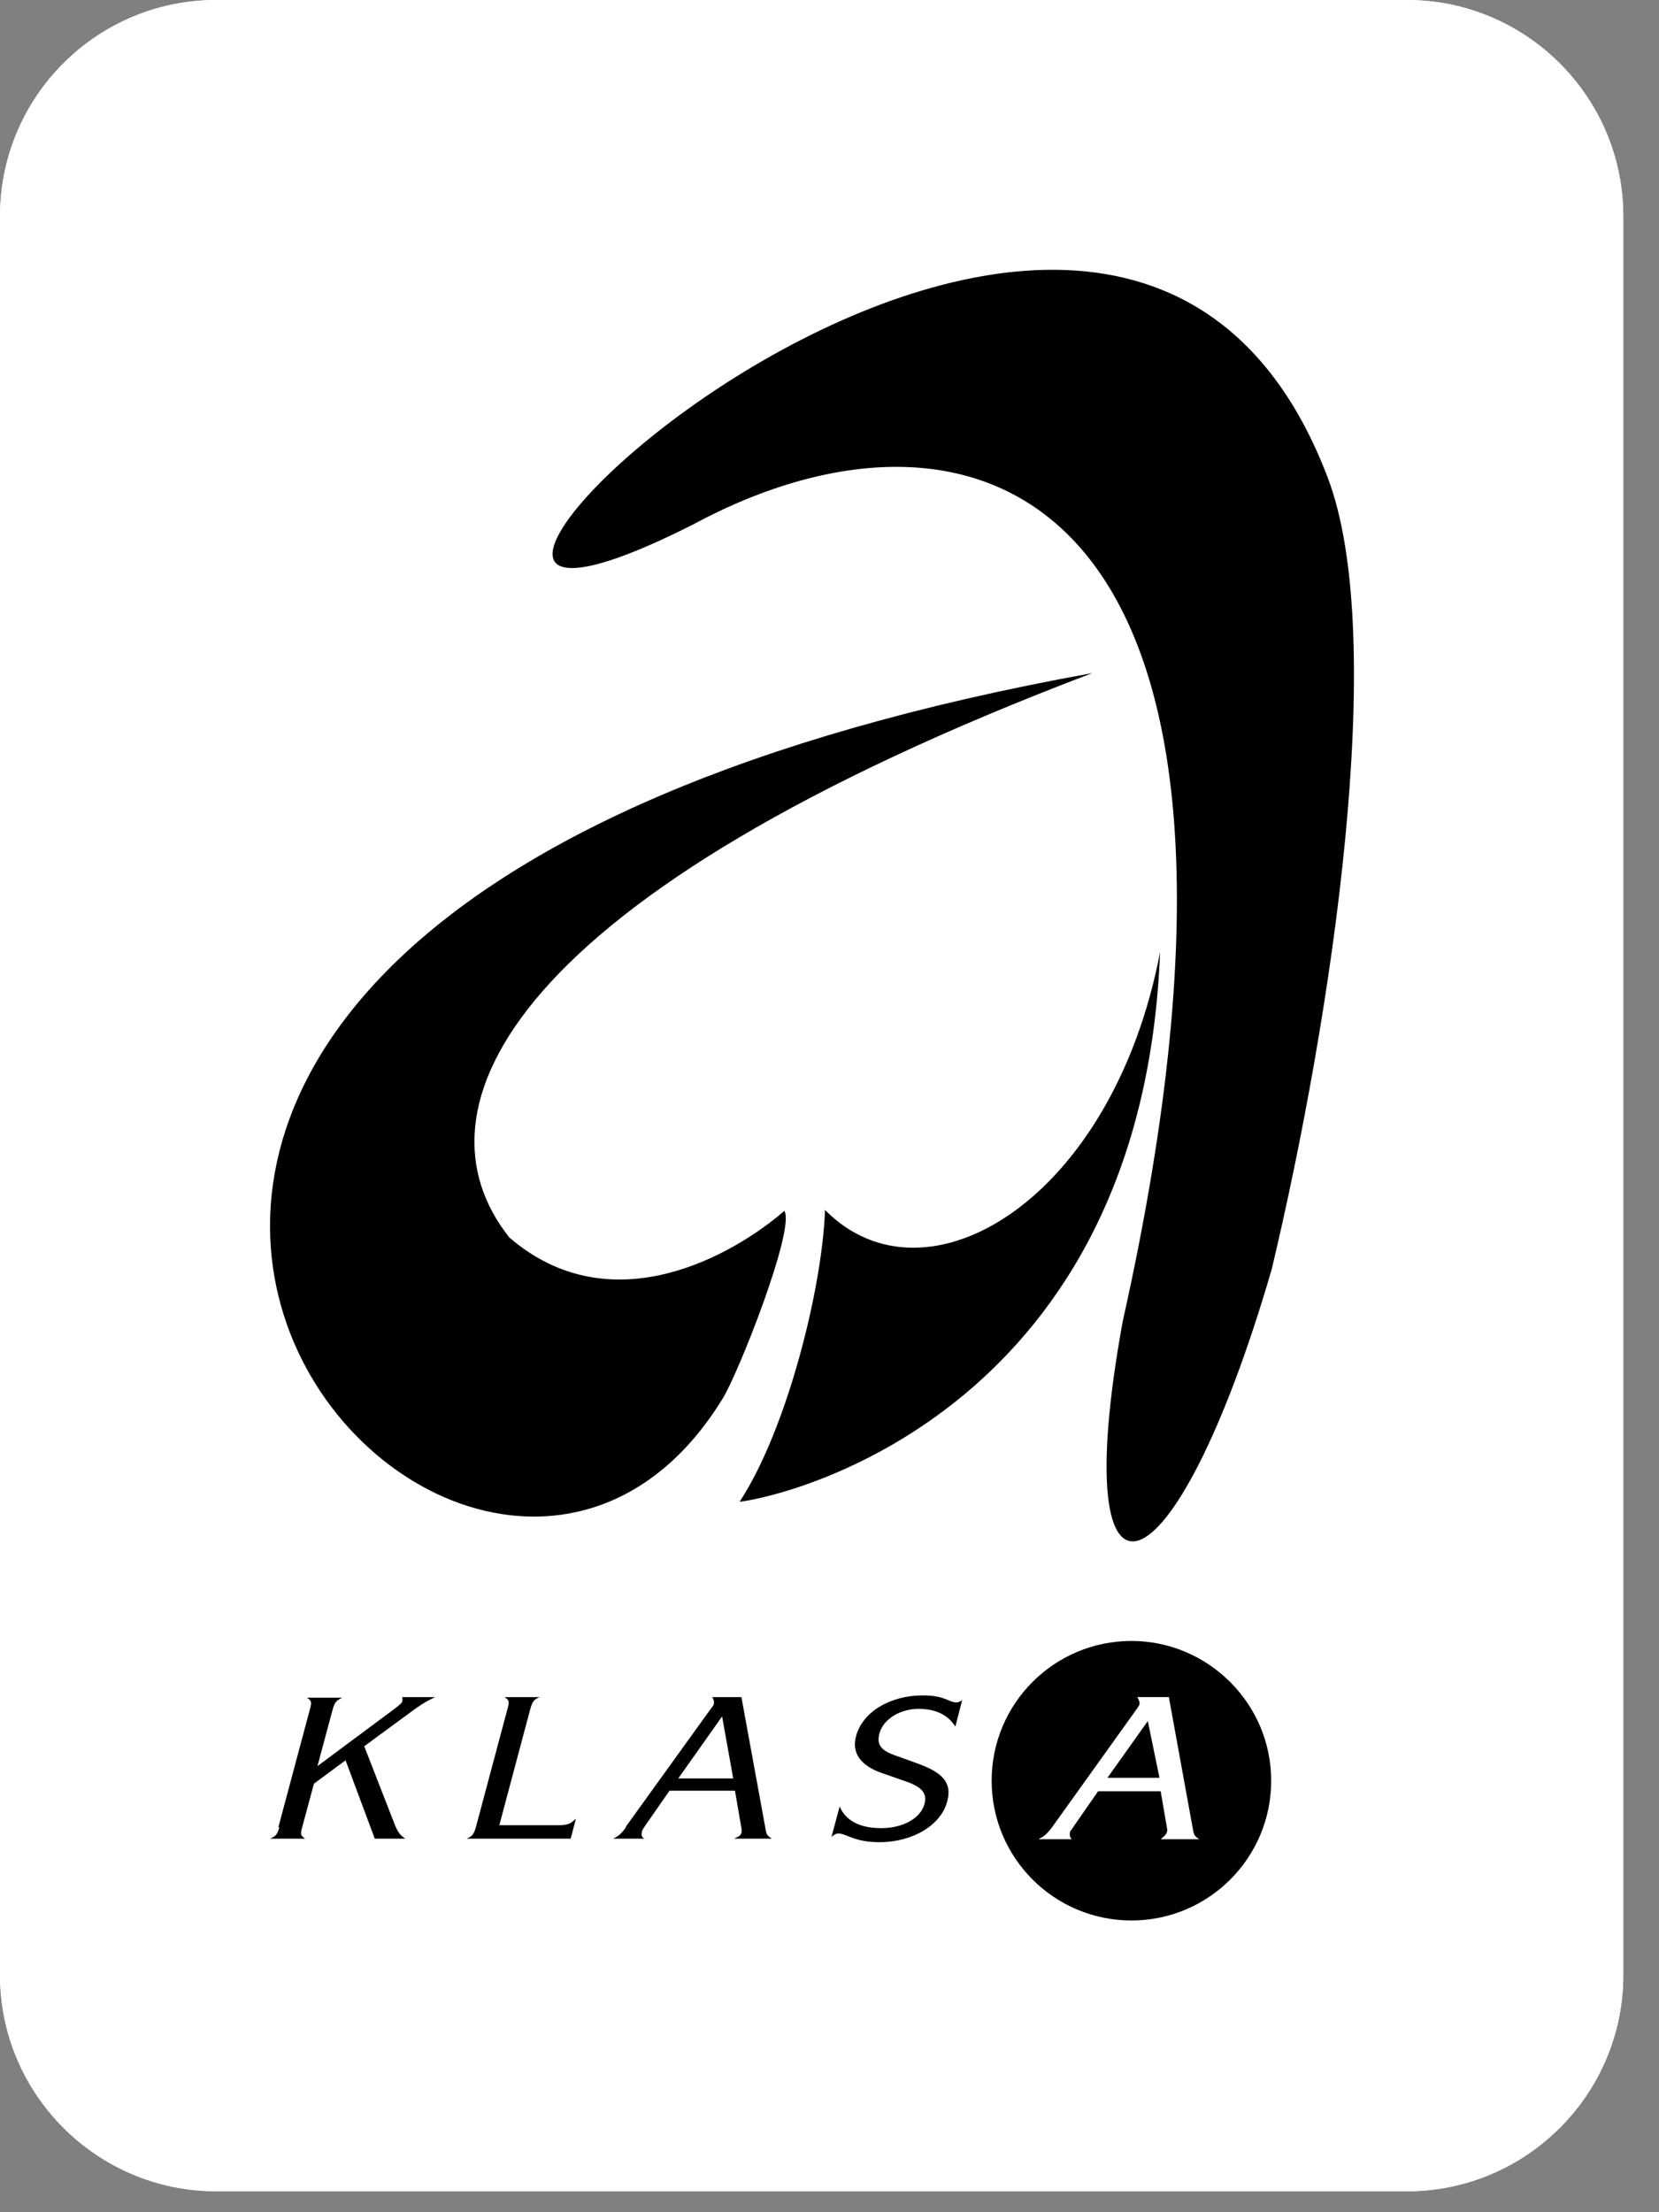 <svg xmlns="http://www.w3.org/2000/svg" width="42" height="56" viewBox="0 0 42 56" fill="none"><rect x="0" y="0" width="42" height="56" fill="#808080" stroke="none"/><path d="M5.477 0H35.618C38.638 0 41.096 2.457 41.096 5.477V49.993C41.096 53.013 38.638 55.47 35.618 55.47H5.477C2.457 55.47 0 53.013 0 49.993V5.477C0 2.457 2.443 0 5.477 0Z" fill="white" style="fill:white;fill-opacity:1;"></path><path d="M5.477 0H35.618C38.638 0 41.096 2.457 41.096 5.477V49.993C41.096 53.013 38.638 55.47 35.618 55.47H5.477C2.457 55.47 0 53.013 0 49.993V5.477C0 2.457 2.443 0 5.477 0Z" fill="white" style="fill:white;fill-opacity:1;"></path><path d="M12.049 46.248C11.99 46.455 11.945 46.485 11.812 46.544H14.447L14.58 46.041C14.492 46.1 14.462 46.203 14.151 46.203H12.641L13.426 43.258C13.485 43.05 13.529 43.021 13.662 42.961H12.774C12.878 43.035 12.908 43.05 12.848 43.258L12.049 46.248ZM7.075 46.248C7.016 46.455 6.971 46.485 6.838 46.544H7.726C7.622 46.47 7.593 46.455 7.652 46.248L7.948 45.152L8.748 44.56L9.488 46.544H10.258C10.169 46.47 10.11 46.455 10.006 46.218L9.221 44.205L10.45 43.302C10.79 43.05 10.968 42.991 11.013 42.961H10.184C10.184 42.961 10.198 43.021 10.184 43.065C10.184 43.109 10.08 43.184 10.006 43.243L8.037 44.708L8.422 43.272C8.481 43.065 8.526 43.05 8.659 42.976H7.771C7.874 43.05 7.904 43.065 7.845 43.272L7.045 46.263L7.075 46.248ZM17.171 45.019L18.281 43.45L18.562 45.019H17.156H17.171ZM15.853 46.248C15.676 46.499 15.587 46.499 15.528 46.544H16.327C16.327 46.544 16.209 46.529 16.253 46.366C16.253 46.322 16.283 46.307 16.312 46.248L16.949 45.33H18.607L18.77 46.278C18.77 46.278 18.785 46.366 18.77 46.396C18.74 46.499 18.651 46.499 18.592 46.544H19.54C19.436 46.47 19.406 46.47 19.377 46.278L18.77 42.961H18.03C18.03 42.961 18.089 43.05 18.074 43.109C18.074 43.154 18.044 43.198 18.015 43.228L15.839 46.248H15.853ZM24.366 43.035C24.366 43.035 24.277 43.095 24.218 43.095C24.01 43.095 23.936 42.917 23.359 42.917C22.545 42.917 21.834 43.331 21.671 43.953C21.553 44.383 21.805 44.708 22.337 44.886L22.885 45.078C23.285 45.212 23.492 45.36 23.403 45.67C23.3 46.041 22.841 46.278 22.308 46.278C21.582 46.278 21.346 45.937 21.257 45.73L21.05 46.499C21.05 46.499 21.153 46.411 21.212 46.411C21.434 46.411 21.612 46.633 22.264 46.633C23.122 46.633 23.833 46.189 23.981 45.596C24.114 45.108 23.833 44.856 23.211 44.634L22.678 44.442C22.293 44.309 22.189 44.16 22.264 43.879C22.367 43.509 22.796 43.258 23.255 43.258C23.966 43.258 24.144 43.672 24.188 43.702L24.366 43.006V43.035Z" fill="#00367C" style="fill:#00367C;fill:color(display-p3 0 0.212 0.486);fill-opacity:1;"></path><path d="M26.63 46.261C26.453 46.498 26.364 46.513 26.29 46.558H27.134C27.134 46.558 27.06 46.498 27.089 46.38C27.089 46.336 27.134 46.321 27.163 46.261L27.8 45.344H29.384L29.547 46.291C29.576 46.41 29.458 46.498 29.384 46.558H30.361C30.257 46.483 30.228 46.483 30.198 46.291L29.591 42.96H28.792C28.792 42.96 28.851 43.049 28.851 43.123C28.851 43.167 28.806 43.212 28.792 43.242L26.63 46.261ZM28.037 45.003L29.058 43.567L29.354 45.003H28.051H28.037ZM28.644 41.539C30.583 41.539 32.182 43.123 32.182 45.077C32.182 47.031 30.598 48.615 28.644 48.615C26.689 48.615 25.105 47.031 25.105 45.077C25.105 43.123 26.689 41.539 28.644 41.539Z" fill="#00367C" style="fill:#00367C;fill:color(display-p3 0 0.212 0.486);fill-opacity:1;"></path><path d="M20.886 30.644C20.812 32.628 19.924 36.181 18.725 38.016C20.161 37.839 28.924 35.574 29.369 24.101C28.169 30.377 23.447 33.22 20.886 30.629" fill="#E42438" style="fill:#E42438;fill:color(display-p3 0.894 0.141 0.22);fill-opacity:1;"></path><path d="M19.851 30.644C20.162 31.058 18.667 34.833 18.282 35.425C11.443 46.499 -7.965 23.464 27.653 17.039C12.79 22.679 10.332 28.098 12.894 31.325C15.484 33.56 18.593 31.754 19.866 30.644" fill="#E42438" style="fill:#E42438;fill:color(display-p3 0.894 0.141 0.22);fill-opacity:1;"></path><path d="M32.197 32.124C29.725 40.621 26.957 41.495 28.422 33.456C33.145 12.316 24.736 9.4 17.542 13.279C5.373 19.422 27.904 -2.828 33.604 12.065C35.173 16.151 33.707 25.773 32.197 32.124Z" fill="#00367C" style="fill:#00367C;fill:color(display-p3 0 0.212 0.486);fill-opacity:1;"></path></svg>